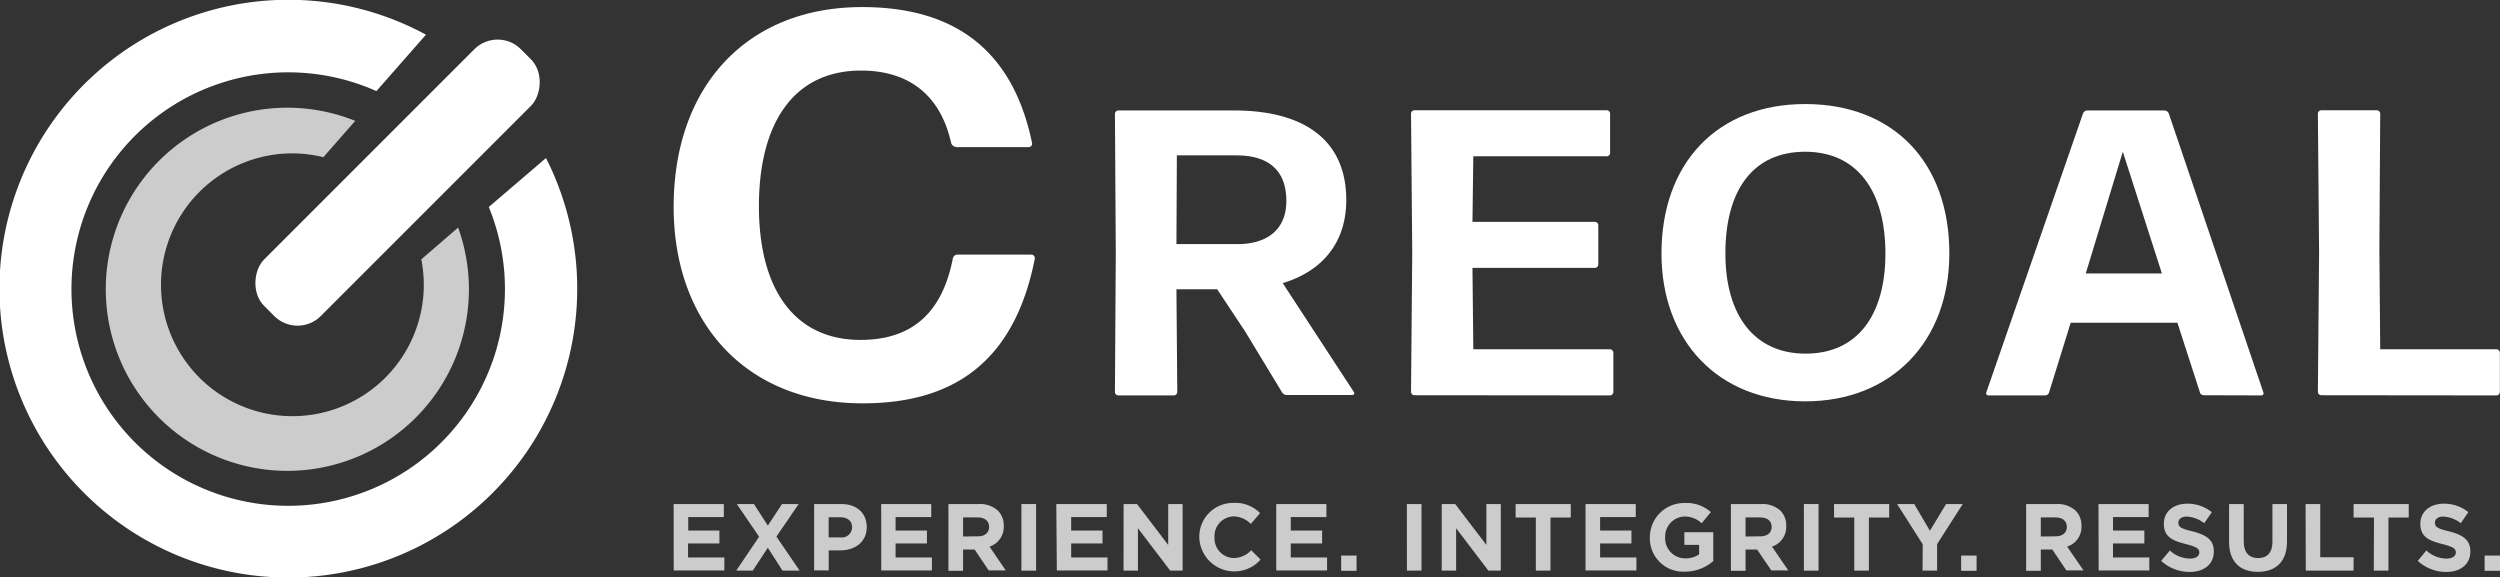 <svg id="Layer_1" data-name="Layer 1" xmlns="http://www.w3.org/2000/svg" viewBox="0 0 413.05 95.37"><rect x="0" y="0" width="413.05" height="95.37" fill="#333333" stroke="none"/><defs><style>.cls-1{fill:#ccc;}.cls-2{fill:#fff;}</style></defs><path class="cls-1" d="M210.44,431.49h8.29v2.15h-5.88v2.23H218V438h-5.18v2.31h6v2.15h-8.37Z" transform="translate(-99.14 -348.21)"/><path class="cls-1" d="M224.56,436.89l-3.68-5.4h2.83l2.29,3.56,2.34-3.56h2.75l-3.67,5.37,3.83,5.62h-2.83L226,438.71l-2.48,3.77h-2.74Z" transform="translate(-99.14 -348.21)"/><path class="cls-1" d="M233.65,431.49h4.49c2.62,0,4.2,1.55,4.2,3.8v0c0,2.54-2,3.86-4.44,3.86h-1.84v3.3h-2.41ZM238,437a1.7,1.7,0,0,0,1.92-1.67v0c0-1.08-.76-1.66-2-1.66h-1.87V437Z" transform="translate(-99.14 -348.21)"/><path class="cls-1" d="M244.73,431.49H253v2.15h-5.89v2.23h5.18V438h-5.18v2.31h6v2.15h-8.37Z" transform="translate(-99.14 -348.21)"/><path class="cls-1" d="M255.84,431.49h5a4.37,4.37,0,0,1,3.2,1.11,3.46,3.46,0,0,1,.94,2.51v0a3.41,3.41,0,0,1-2.35,3.41l2.68,3.93h-2.82L260.16,439h-1.9v3.52h-2.42Zm4.87,5.33c1.18,0,1.85-.62,1.85-1.55v0c0-1-.72-1.57-1.89-1.57h-2.41v3.15Z" transform="translate(-99.14 -348.21)"/><path class="cls-1" d="M267.9,431.49h2.42v11H267.9Z" transform="translate(-99.14 -348.21)"/><path class="cls-1" d="M273.66,431.49H282v2.15h-5.88v2.23h5.18V438h-5.18v2.31h6v2.15h-8.37Z" transform="translate(-99.14 -348.21)"/><path class="cls-1" d="M284.78,431.49H287l5.15,6.76v-6.76h2.38v11h-2.05l-5.33-7v7h-2.38Z" transform="translate(-99.14 -348.21)"/><path class="cls-1" d="M297.29,437v0A5.58,5.58,0,0,1,303,431.3a5.68,5.68,0,0,1,4.33,1.69l-1.53,1.78a4.08,4.08,0,0,0-2.82-1.24,3.25,3.25,0,0,0-3.18,3.42v0a3.26,3.26,0,0,0,3.18,3.46,4,4,0,0,0,2.89-1.29l1.54,1.55A5.79,5.79,0,0,1,297.29,437Z" transform="translate(-99.14 -348.21)"/><path class="cls-1" d="M310,431.49h8.29v2.15h-5.89v2.23h5.18V438h-5.18v2.31h6v2.15H310Z" transform="translate(-99.14 -348.21)"/><path class="cls-1" d="M320.73,440h2.54v2.52h-2.54Z" transform="translate(-99.14 -348.21)"/><path class="cls-1" d="M331.58,431.49H334v11h-2.41Z" transform="translate(-99.14 -348.21)"/><path class="cls-1" d="M337.34,431.49h2.23l5.15,6.76v-6.76h2.38v11h-2.05l-5.33-7v7h-2.38Z" transform="translate(-99.14 -348.21)"/><path class="cls-1" d="M352.89,433.72h-3.34v-2.23h9.11v2.23h-3.35v8.76h-2.42Z" transform="translate(-99.14 -348.21)"/><path class="cls-1" d="M361.1,431.49h8.3v2.15h-5.89v2.23h5.18V438h-5.18v2.31h6v2.15H361.1Z" transform="translate(-99.14 -348.21)"/><path class="cls-1" d="M371.73,437v0a5.65,5.65,0,0,1,5.77-5.68,6,6,0,0,1,4.31,1.5l-1.52,1.84a4.07,4.07,0,0,0-2.87-1.11,3.3,3.3,0,0,0-3.16,3.42v0a3.3,3.3,0,0,0,3.33,3.49,3.86,3.86,0,0,0,2.28-.66v-1.57h-2.44v-2.09h4.78v4.77a7.14,7.14,0,0,1-4.7,1.75A5.51,5.51,0,0,1,371.73,437Z" transform="translate(-99.14 -348.21)"/><path class="cls-1" d="M385.12,431.49h5a4.37,4.37,0,0,1,3.2,1.11,3.46,3.46,0,0,1,.94,2.51v0a3.41,3.41,0,0,1-2.35,3.41l2.68,3.93H391.8L389.44,439h-1.9v3.52h-2.42Zm4.87,5.33c1.18,0,1.86-.62,1.86-1.55v0c0-1-.73-1.57-1.91-1.57h-2.4v3.15Z" transform="translate(-99.14 -348.21)"/><path class="cls-1" d="M397.18,431.49h2.42v11h-2.42Z" transform="translate(-99.14 -348.21)"/><path class="cls-1" d="M405.5,433.72h-3.34v-2.23h9.11v2.23h-3.35v8.76H405.5Z" transform="translate(-99.14 -348.21)"/><path class="cls-1" d="M416.81,438.14l-4.23-6.65h2.83L418,435.9l2.67-4.41h2.75l-4.23,6.61v4.38h-2.41Z" transform="translate(-99.14 -348.21)"/><path class="cls-1" d="M423.16,440h2.55v2.52h-2.55Z" transform="translate(-99.14 -348.21)"/><path class="cls-1" d="M433.9,431.49h5a4.39,4.39,0,0,1,3.2,1.11,3.46,3.46,0,0,1,.94,2.51v0a3.41,3.41,0,0,1-2.36,3.41l2.69,3.93h-2.83L438.22,439h-1.9v3.52H433.9Zm4.87,5.33c1.18,0,1.85-.62,1.85-1.55v0c0-1-.72-1.57-1.9-1.57h-2.4v3.15Z" transform="translate(-99.14 -348.21)"/><path class="cls-1" d="M445.85,431.49h8.29v2.15h-5.89v2.23h5.18V438h-5.18v2.31h6v2.15h-8.37Z" transform="translate(-99.14 -348.21)"/><path class="cls-1" d="M456.21,440.88l1.43-1.72a5,5,0,0,0,3.28,1.34c1,0,1.59-.39,1.59-1v0c0-.61-.38-.93-2.22-1.4-2.21-.56-3.64-1.17-3.64-3.36v0c0-2,1.6-3.31,3.85-3.31a6.34,6.34,0,0,1,4.08,1.4l-1.26,1.82a5.12,5.12,0,0,0-2.86-1.09c-.92,0-1.41.43-1.41,1v0c0,.73.47,1,2.37,1.45,2.23.58,3.49,1.38,3.49,3.3v0c0,2.18-1.67,3.4-4,3.4A7,7,0,0,1,456.21,440.88Z" transform="translate(-99.14 -348.21)"/><path class="cls-1" d="M467.43,437.77v-6.28h2.42v6.21c0,1.79.9,2.72,2.37,2.72s2.37-.89,2.37-2.64v-6.29H477v6.2c0,3.33-1.87,5-4.82,5S467.43,441,467.43,437.77Z" transform="translate(-99.14 -348.21)"/><path class="cls-1" d="M480.07,431.49h2.42v8.79H488v2.2h-7.9Z" transform="translate(-99.14 -348.21)"/><path class="cls-1" d="M491.37,433.72H488v-2.23h9.11v2.23h-3.35v8.76h-2.42Z" transform="translate(-99.14 -348.21)"/><path class="cls-1" d="M498.6,440.88l1.42-1.72a5,5,0,0,0,3.29,1.34c1,0,1.58-.39,1.58-1v0c0-.61-.37-.93-2.21-1.4-2.22-.56-3.65-1.17-3.65-3.36v0c0-2,1.61-3.31,3.85-3.31a6.32,6.32,0,0,1,4.08,1.4l-1.25,1.82a5.15,5.15,0,0,0-2.86-1.09c-.93,0-1.41.43-1.41,1v0c0,.73.47,1,2.37,1.45,2.23.58,3.48,1.38,3.48,3.3v0c0,2.18-1.66,3.4-4,3.4A7,7,0,0,1,498.6,440.88Z" transform="translate(-99.14 -348.21)"/><path class="cls-1" d="M509.65,440h2.54v2.52h-2.54Z" transform="translate(-99.14 -348.21)"/><path class="cls-2" d="M241.66,414.85c-19.29,0-31.22-13.36-31.22-32.47,0-20,12.2-33,31.13-33,13.55,0,24.58,5.56,28.08,22.42a.58.58,0,0,1-.54.72H257.18a1,1,0,0,1-.9-.72c-1.7-7.62-6.72-11.93-14.89-11.93-10.94,0-16.86,8.43-16.86,22.43s6.1,22.07,16.77,22.07c8.79,0,13.55-4.76,15.25-13.37a.79.79,0,0,1,.81-.72h12.2a.58.58,0,0,1,.54.72C266.69,408.21,256.46,414.85,241.66,414.85Z" transform="translate(-99.14 -348.21)"/><path class="cls-2" d="M304.88,403l-4.64-7h-6.73l.14,17a.58.58,0,0,1-.54.54h-9.22a.58.58,0,0,1-.54-.54l.14-23-.14-23a.58.58,0,0,1,.54-.54H303c11.77,0,18.57,5,18.57,14.8,0,6.93-3.84,11.71-10.5,13.73L322.84,413a.3.3,0,0,1-.26.47H311.74a.94.94,0,0,1-.8-.47Zm-1.48-29.13h-9.82l-.07,14.67h10.16c4.31,0,8-2,8-7.13S308.65,373.88,303.4,373.88Z" transform="translate(-99.14 -348.21)"/><path class="cls-2" d="M332.8,413.51a.58.58,0,0,1-.53-.54l.2-23-.2-23a.58.58,0,0,1,.53-.54h31.83a.57.57,0,0,1,.53.54v6.53a.56.56,0,0,1-.53.53H342.56l-.14,10.84h20.25a.58.58,0,0,1,.54.53v6.53a.58.58,0,0,1-.54.54H342.42l.14,13.45h22.6a.58.58,0,0,1,.54.54V413a.58.58,0,0,1-.54.54Z" transform="translate(-99.14 -348.21)"/><path class="cls-2" d="M397.39,414.52c-14.39,0-23.74-10-23.74-24.43,0-15,9.28-24.69,23.74-24.69s23.82,9.49,23.82,24.69C421.21,404.49,411.79,414.52,397.39,414.52Zm.07-7.88c8.48,0,13.19-6.25,13.19-16.55s-4.65-16.81-13.26-16.81-13.18,6.32-13.18,16.81C384.21,400.32,389,406.64,397.46,406.64Z" transform="translate(-99.14 -348.21)"/><path class="cls-2" d="M463.26,413.51a.65.65,0,0,1-.67-.54l-3.7-11.44H441.26L437.7,413a.67.67,0,0,1-.68.54h-9.35a.37.37,0,0,1-.34-.54l15.95-46a.78.78,0,0,1,.74-.54h12.71a.8.8,0,0,1,.75.54l15.6,46a.36.36,0,0,1-.33.54Zm-6.93-20.12-6.46-20.11-6.12,20.11Z" transform="translate(-99.14 -348.21)"/><path class="cls-2" d="M482.64,413.51a.58.58,0,0,1-.54-.54l.2-23-.2-23a.58.58,0,0,1,.54-.54h9.22a.58.58,0,0,1,.54.54l-.14,22.4.14,16.55h19.24a.58.58,0,0,1,.53.54V413a.58.58,0,0,1-.53.54Z" transform="translate(-99.14 -348.21)"/><path class="cls-2" d="M179.9,382.41a35.81,35.81,0,1,1-18.57-19.15l8.19-9.32a47.73,47.73,0,1,0,19.83,20.38Z" transform="translate(-99.14 -348.21)"/><path class="cls-1" d="M168.75,391.06a22.32,22.32,0,0,1,.41,4.2,21.71,21.71,0,1,1-21.7-21.71,22.07,22.07,0,0,1,5.11.63l5.26-6a30,30,0,1,0,17,17.63Z" transform="translate(-99.14 -348.21)"/><rect class="cls-2" x="158.21" y="348.39" width="13.23" height="59.98" rx="5.43" transform="translate(216.69 -353.93) rotate(45)"/></svg>